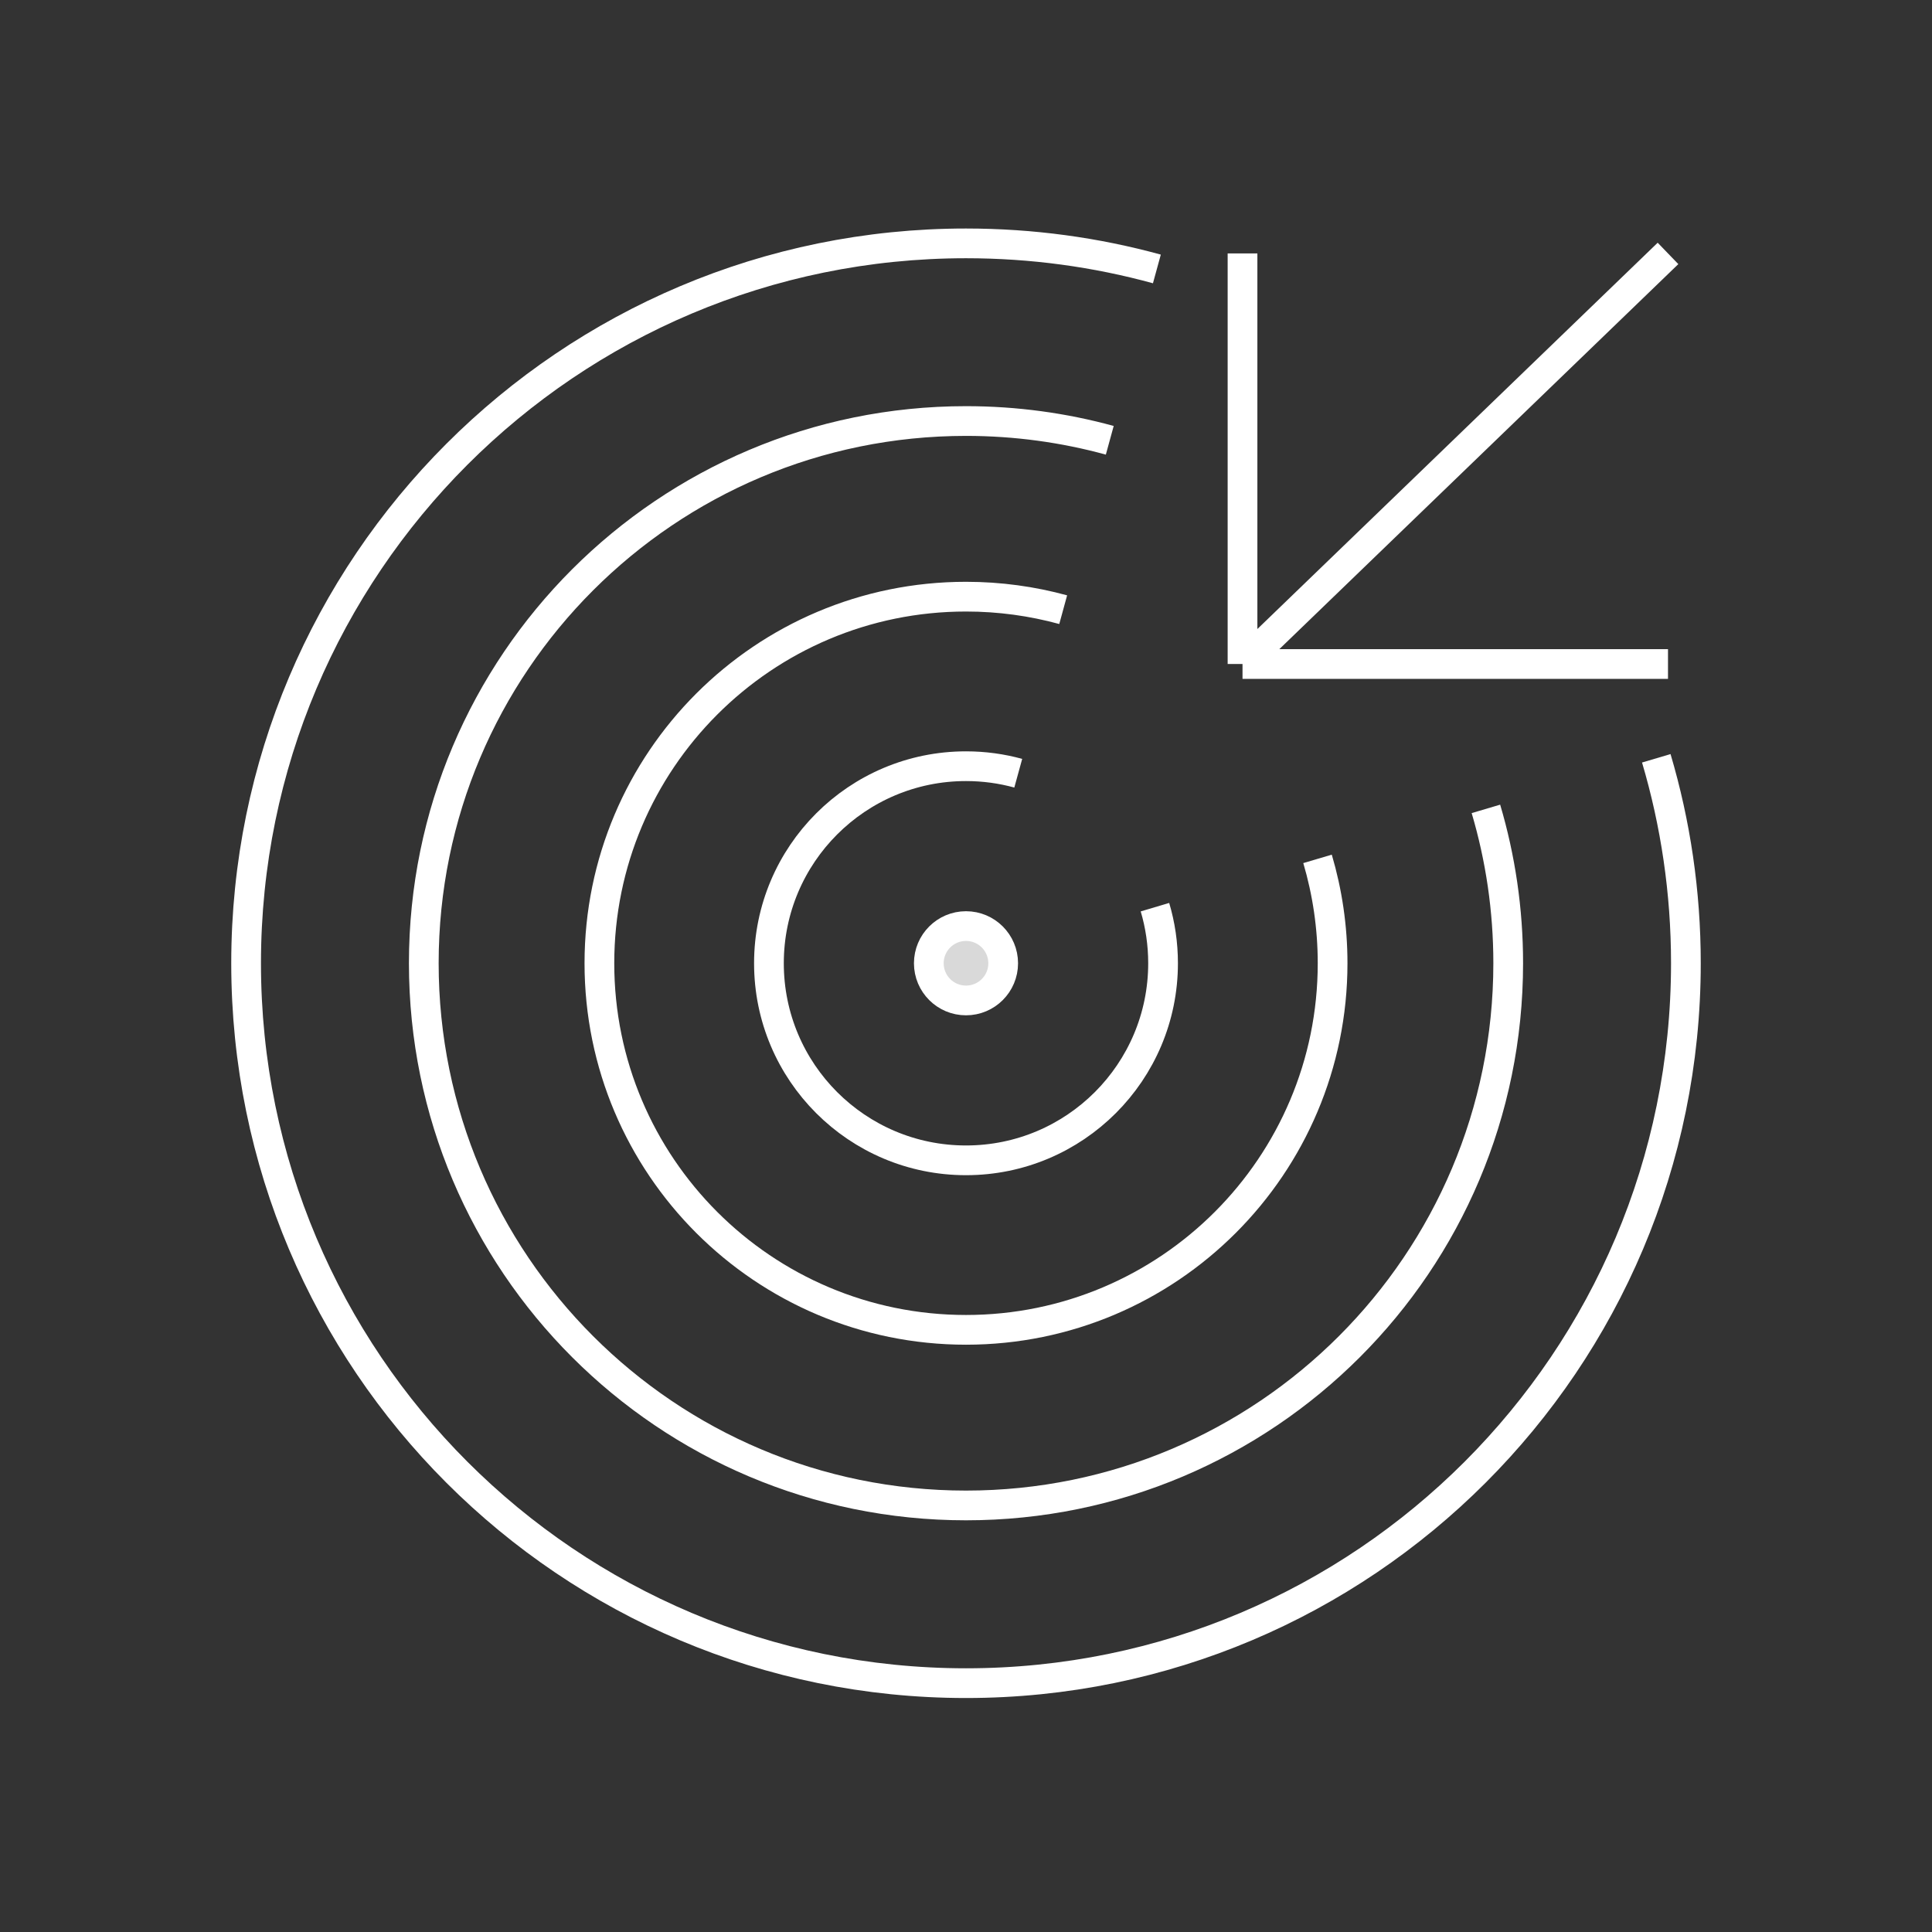 <svg width="65" height="65" viewBox="0 0 65 65" fill="none" xmlns="http://www.w3.org/2000/svg">
<rect x="0" y="0" width="65" height="65" fill="#333333" stroke="none"/>
<path d="M55.724 25.512C56.372 27.698 56.72 30.012 56.72 32.408C56.72 45.784 45.877 56.628 32.5 56.628C19.123 56.628 8.28 45.784 8.28 32.408C8.28 19.031 19.123 8.188 32.5 8.188C34.723 8.188 36.877 8.487 38.922 9.048" stroke="white"/>
<path d="M49.992 27.214C50.48 28.86 50.742 30.603 50.742 32.407C50.742 42.482 42.575 50.649 32.5 50.649C22.425 50.649 14.258 42.482 14.258 32.407C14.258 22.332 22.425 14.165 32.5 14.165C34.175 14.165 35.797 14.391 37.337 14.813" stroke="white"/>
<path d="M44.327 28.896C44.656 30.009 44.834 31.188 44.834 32.408C44.834 39.219 39.312 44.741 32.5 44.741C25.688 44.741 20.166 39.219 20.166 32.408C20.166 25.596 25.688 20.074 32.5 20.074C33.632 20.074 34.729 20.227 35.77 20.512" stroke="white"/>
<path d="M38.857 30.521C39.035 31.119 39.13 31.752 39.13 32.408C39.13 36.07 36.162 39.038 32.5 39.038C28.838 39.038 25.87 36.07 25.87 32.408C25.87 28.747 28.838 25.778 32.5 25.778C33.109 25.778 33.698 25.86 34.258 26.014" stroke="white"/>
<circle cx="32.5" cy="32.408" r="1.251" fill="#D9D9D9" stroke="white"/>
<path d="M41.803 8.526V22.34M41.803 22.34H56.118M41.803 22.34L56.118 8.526" stroke="white"/>
</svg>
